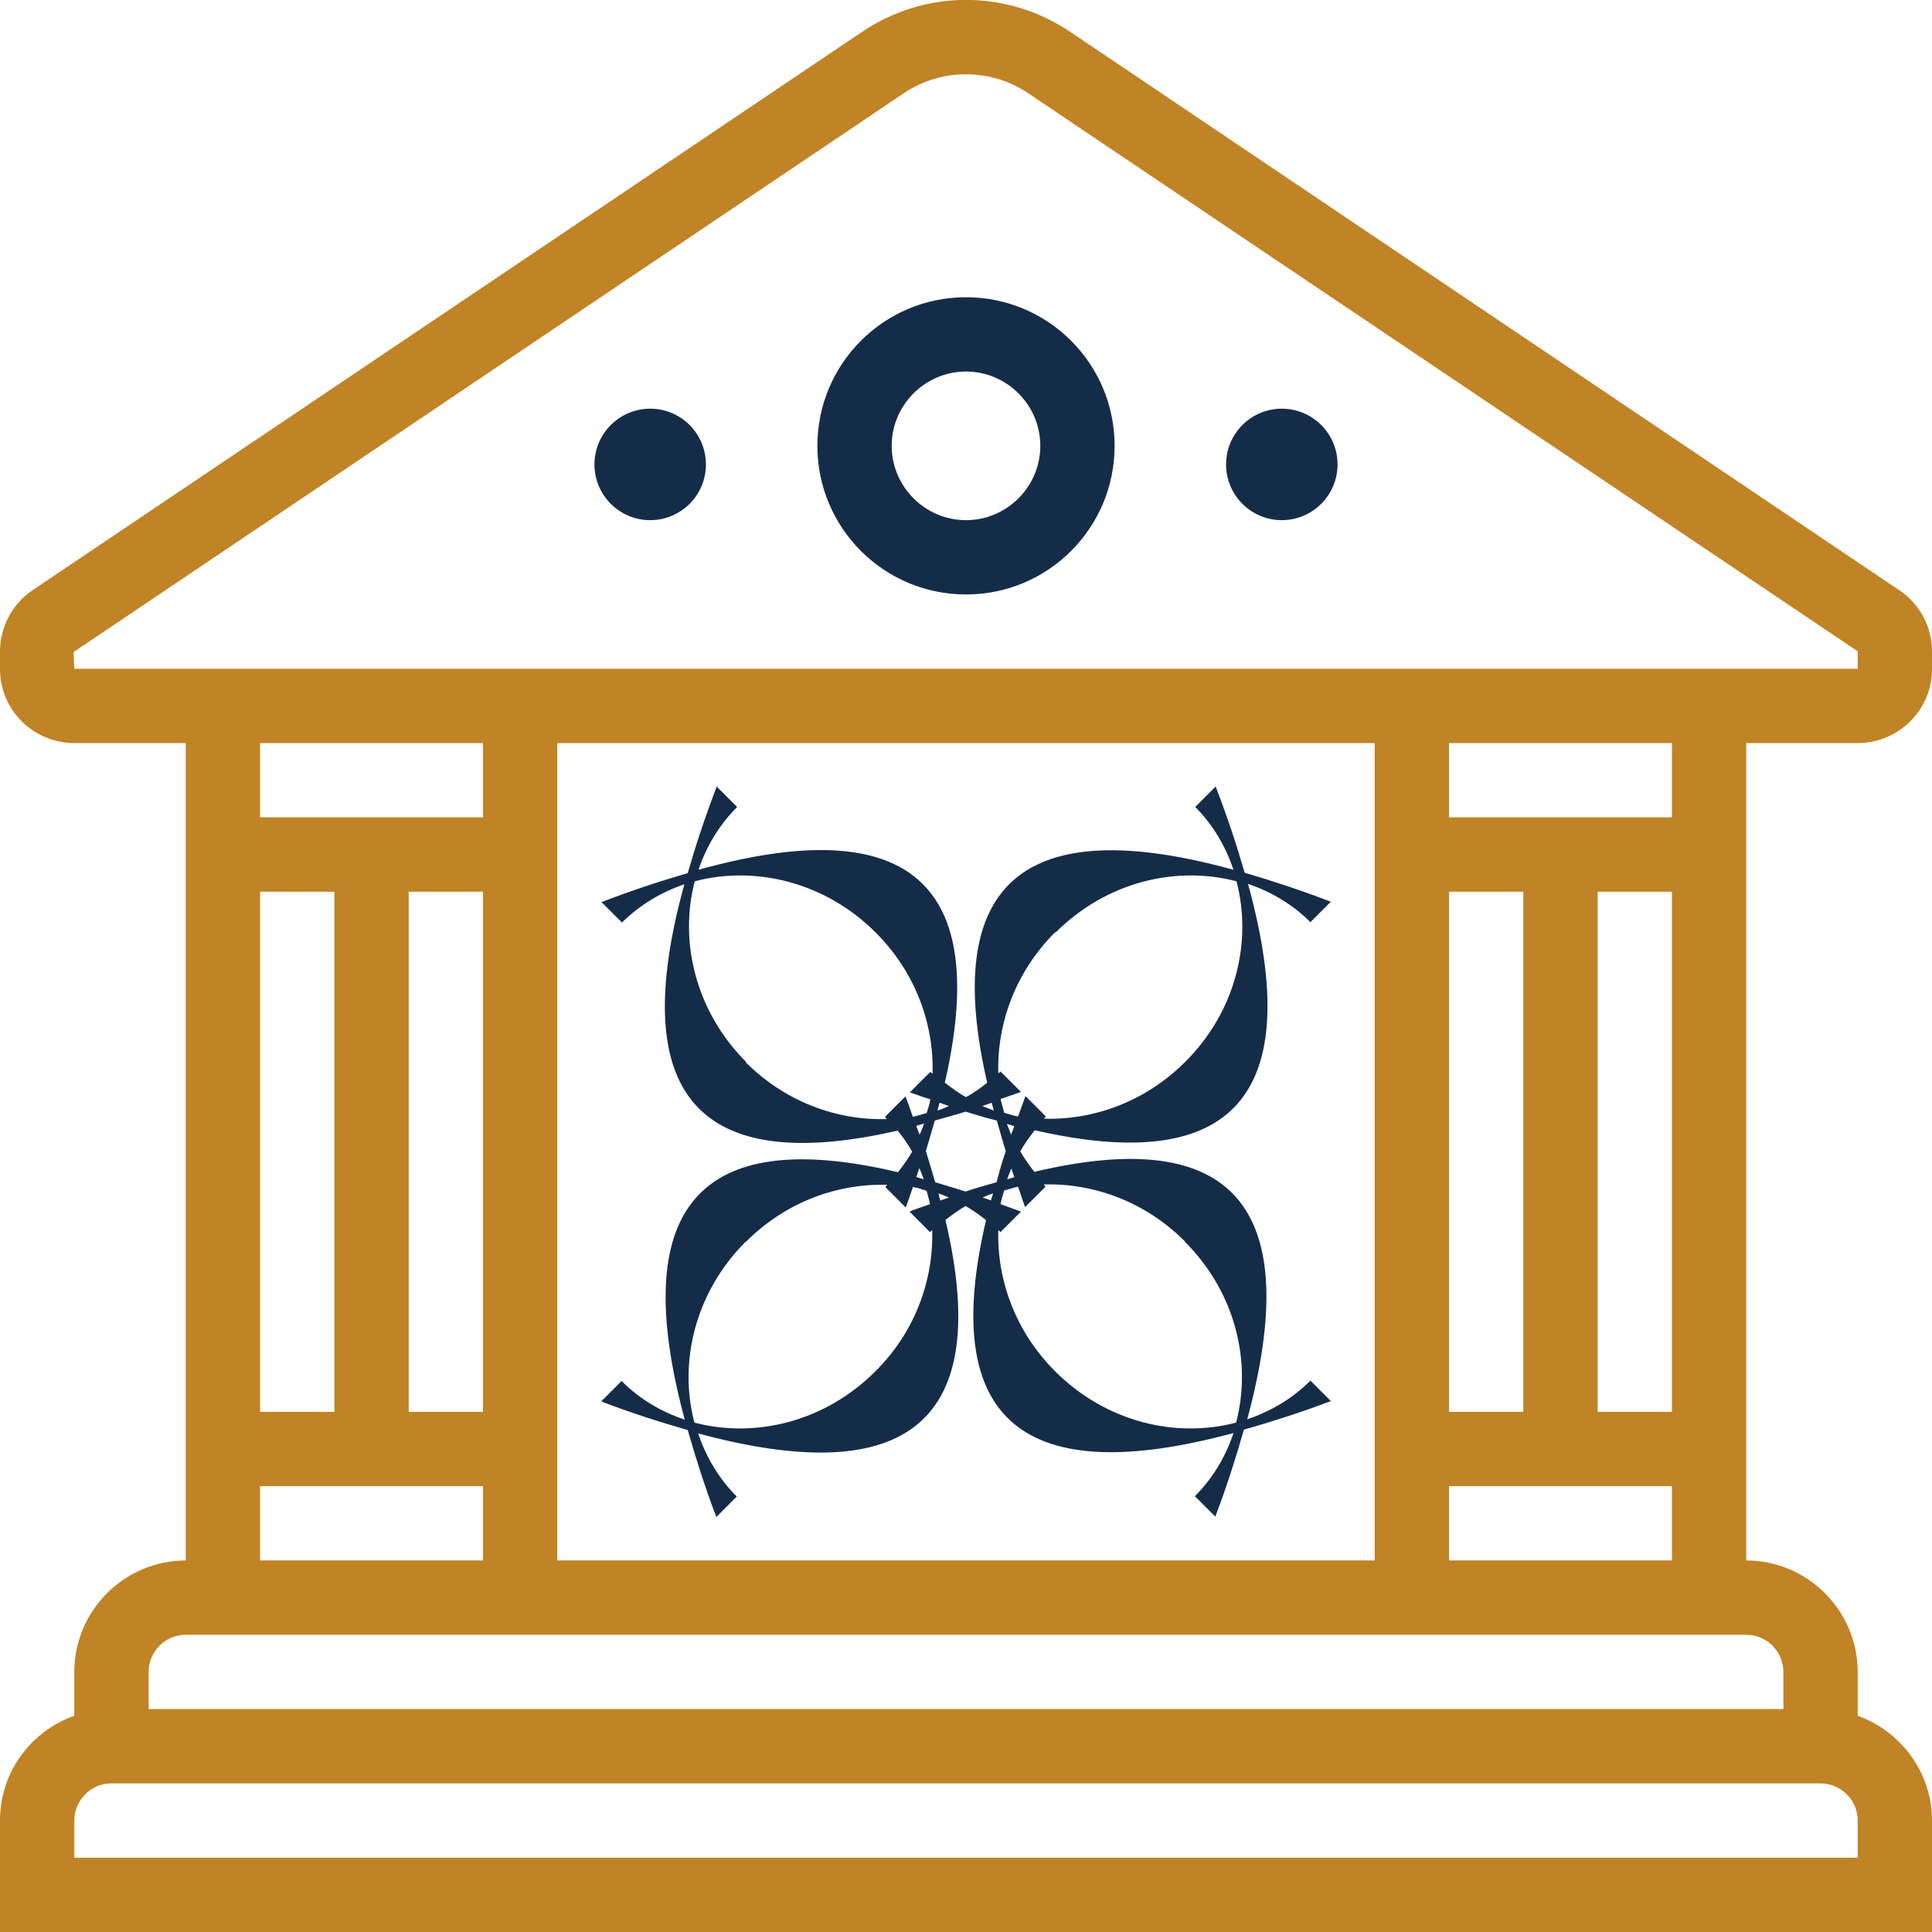 <?xml version="1.0" encoding="UTF-8"?>
<svg id="Layer_2" data-name="Layer 2" xmlns="http://www.w3.org/2000/svg" viewBox="0 0 52 52">
  <defs>
    <style>
      .cls-1, .cls-2 {
        fill: #152c49;
      }

      .cls-2, .cls-3 {
        fill-rule: evenodd;
      }

      .cls-3 {
        fill: #c08325;
      }
    </style>
  </defs>
  <g id="Layer_1-2" data-name="Layer 1">
    <g>
      <path class="cls-3" d="M50,20c1.1,0,2-.89,2-1.99v-.48c0-.64-.31-1.25-.86-1.63L28.81.86c-1.71-1.15-3.91-1.15-5.61,0L.84,15.91c-.52.37-.84.98-.84,1.62v.48c0,1.1.9,1.99,2,1.99h3v22c-1.65,0-3,1.35-3,3v1.18c-1.16.41-2,1.51-2,2.82v3h52v-3c0-1.3-.84-2.4-2-2.82v-1.18c0-1.65-1.35-3-3-3v-22h3ZM50,49v1H2v-1c0-.55.45-1,1-1h46c.55,0,1,.45,1,1ZM48,45v1H4v-1c0-.55.45-1,1-1h42c.55,0,1,.45,1,1ZM11,24h2v14h-2v-14ZM7,22v-2h6v2h-6ZM9,24v14h-2v-14h2ZM13,40v2h-6v-2h6ZM15,42v-22h22v22H15ZM43,24h2v14h-2v-14ZM39,22v-2h6v2h-6ZM41,24v14h-2v-14h2ZM45,40v2h-6v-2h6ZM37,18h-16s-6,0-6,0h0s-10,0-10,0h-3l-.02-.45L24.31,2.52c.51-.35,1.1-.52,1.69-.52s1.18.17,1.69.52l22.31,15.01v.47s0,0,0,0h-13Z"/>
      <path class="cls-2" d="M26,8c-2.21,0-4,1.79-4,4s1.79,4,4,4,4-1.79,4-4-1.79-4-4-4ZM26,14c-1.1,0-2-.9-2-2s.9-2,2-2,2,.9,2,2-.9,2-2,2Z"/>
      <circle class="cls-1" cx="17.5" cy="12.5" r="1.5"/>
      <circle class="cls-1" cx="34.5" cy="12.5" r="1.5"/>
      <path class="cls-2" d="M25.44,32.84c.18-.14.36-.27.55-.38.19.11.37.24.55.38-1.27,5.4,1,7.26,6.66,5.73-.21.63-.55,1.21-1.04,1.7l.55.55c.32-.84.56-1.61.77-2.34.73-.21,1.5-.45,2.34-.77l-.55-.55c-.49.49-1.08.83-1.7,1.04,1.53-5.67-.33-7.94-5.73-6.66-.14-.18-.27-.36-.38-.55.11-.2.25-.39.39-.57,5.35,1.23,7.31-.94,5.74-6.63.62.21,1.2.55,1.68,1.03l.55-.55c-.84-.32-1.6-.57-2.32-.78-.21-.73-.46-1.49-.78-2.32l-.55.55c.49.49.82,1.07,1.03,1.69-5.7-1.57-7.86.39-6.63,5.73-.18.15-.37.28-.57.39-.2-.11-.39-.25-.57-.39,1.23-5.35-.94-7.31-6.63-5.73.21-.62.55-1.2,1.04-1.69l-.55-.55c-.32.84-.57,1.6-.78,2.33-.72.21-1.49.46-2.32.78l.55.55c.49-.48,1.06-.82,1.68-1.03-1.57,5.69.39,7.86,5.74,6.63.15.18.28.37.39.57-.11.19-.24.37-.38.55-5.4-1.28-7.27.99-5.74,6.66-.63-.21-1.21-.55-1.7-1.04l-.55.55c.84.32,1.6.56,2.33.77.21.73.45,1.5.77,2.34l.55-.55c-.49-.49-.83-1.08-1.04-1.7,5.66,1.53,7.93-.33,6.66-5.73ZM25.31,32.31c-.02-.06-.04-.13-.05-.19.09.03.18.07.28.11-.07.03-.15.05-.22.08ZM25.17,31.82c-.08-.28-.16-.55-.25-.84.09-.29.16-.55.24-.82.28-.08.54-.15.83-.24.29.09.56.17.84.24.08.27.15.54.24.82-.1.29-.17.56-.25.84-.27.08-.54.15-.83.25-.29-.09-.55-.17-.82-.25ZM26.45,32.23c.09-.04.18-.08.28-.11-.02.06-.04.13-.06.19-.07-.03-.15-.05-.22-.08ZM31.89,33.42c1.36,1.36,1.81,3.23,1.38,4.87-1.63.43-3.51-.02-4.87-1.38-1.07-1.07-1.57-2.46-1.53-3.8.02.02.04.03.06.05l.55-.55c-.19-.07-.36-.13-.55-.2.02-.12.06-.24.1-.37.12-.03.24-.07.37-.1.07.19.12.36.19.55l.55-.55s-.03-.04-.05-.06c1.34-.04,2.73.46,3.8,1.53ZM27.31,31.68c-.06.02-.13.04-.2.06.03-.1.07-.19.11-.29.03.08.05.15.08.23ZM27.22,30.55c-.04-.1-.08-.2-.12-.3.07.02.14.04.2.06-.03.08-.06.16-.09.24ZM28.41,25.1c1.36-1.36,3.23-1.81,4.87-1.38.43,1.63-.02,3.51-1.38,4.86-1.07,1.07-2.46,1.57-3.8,1.53.02-.02.03-.04.05-.06l-.55-.55c-.07.19-.13.37-.2.55-.12-.02-.24-.06-.37-.1-.03-.12-.07-.24-.1-.37.19-.07.36-.12.55-.19l-.55-.55s-.04.03-.06.05c-.04-1.34.46-2.73,1.53-3.8ZM26.69,29.68c.02.07.04.14.06.21-.1-.04-.21-.08-.31-.12.08-.03.17-.06.25-.09ZM25.54,29.77c-.1.04-.2.09-.31.12.02-.07.04-.14.06-.21.08.03.17.06.25.09ZM20.08,28.58c-1.35-1.35-1.81-3.23-1.38-4.86,1.63-.43,3.51.02,4.87,1.38,1.07,1.07,1.57,2.46,1.53,3.8-.02-.02-.04-.03-.06-.05l-.55.55c.19.07.37.13.55.19-.02.13-.06.25-.1.37-.12.03-.24.07-.37.1-.07-.19-.12-.36-.2-.55l-.55.55s.03.04.05.06c-1.34.04-2.73-.46-3.8-1.53ZM24.67,30.3c.07-.02.14-.04.2-.06-.03.1-.07.2-.12.3-.03-.08-.06-.16-.09-.24ZM24.75,31.45c.04.1.08.19.11.29-.06-.02-.13-.04-.2-.06.03-.08.05-.15.08-.23ZM20.08,33.42c1.07-1.07,2.46-1.57,3.8-1.53-.02.02-.03.04-.05.06l.55.55c.07-.19.13-.37.19-.55.13.02.25.06.37.1.03.12.07.24.09.36-.19.07-.36.12-.55.2l.55.55s.04-.03.06-.05c.04,1.34-.46,2.74-1.53,3.8-1.36,1.36-3.23,1.81-4.87,1.38-.43-1.63.02-3.51,1.38-4.87Z"/>
    </g>
  </g>
</svg>